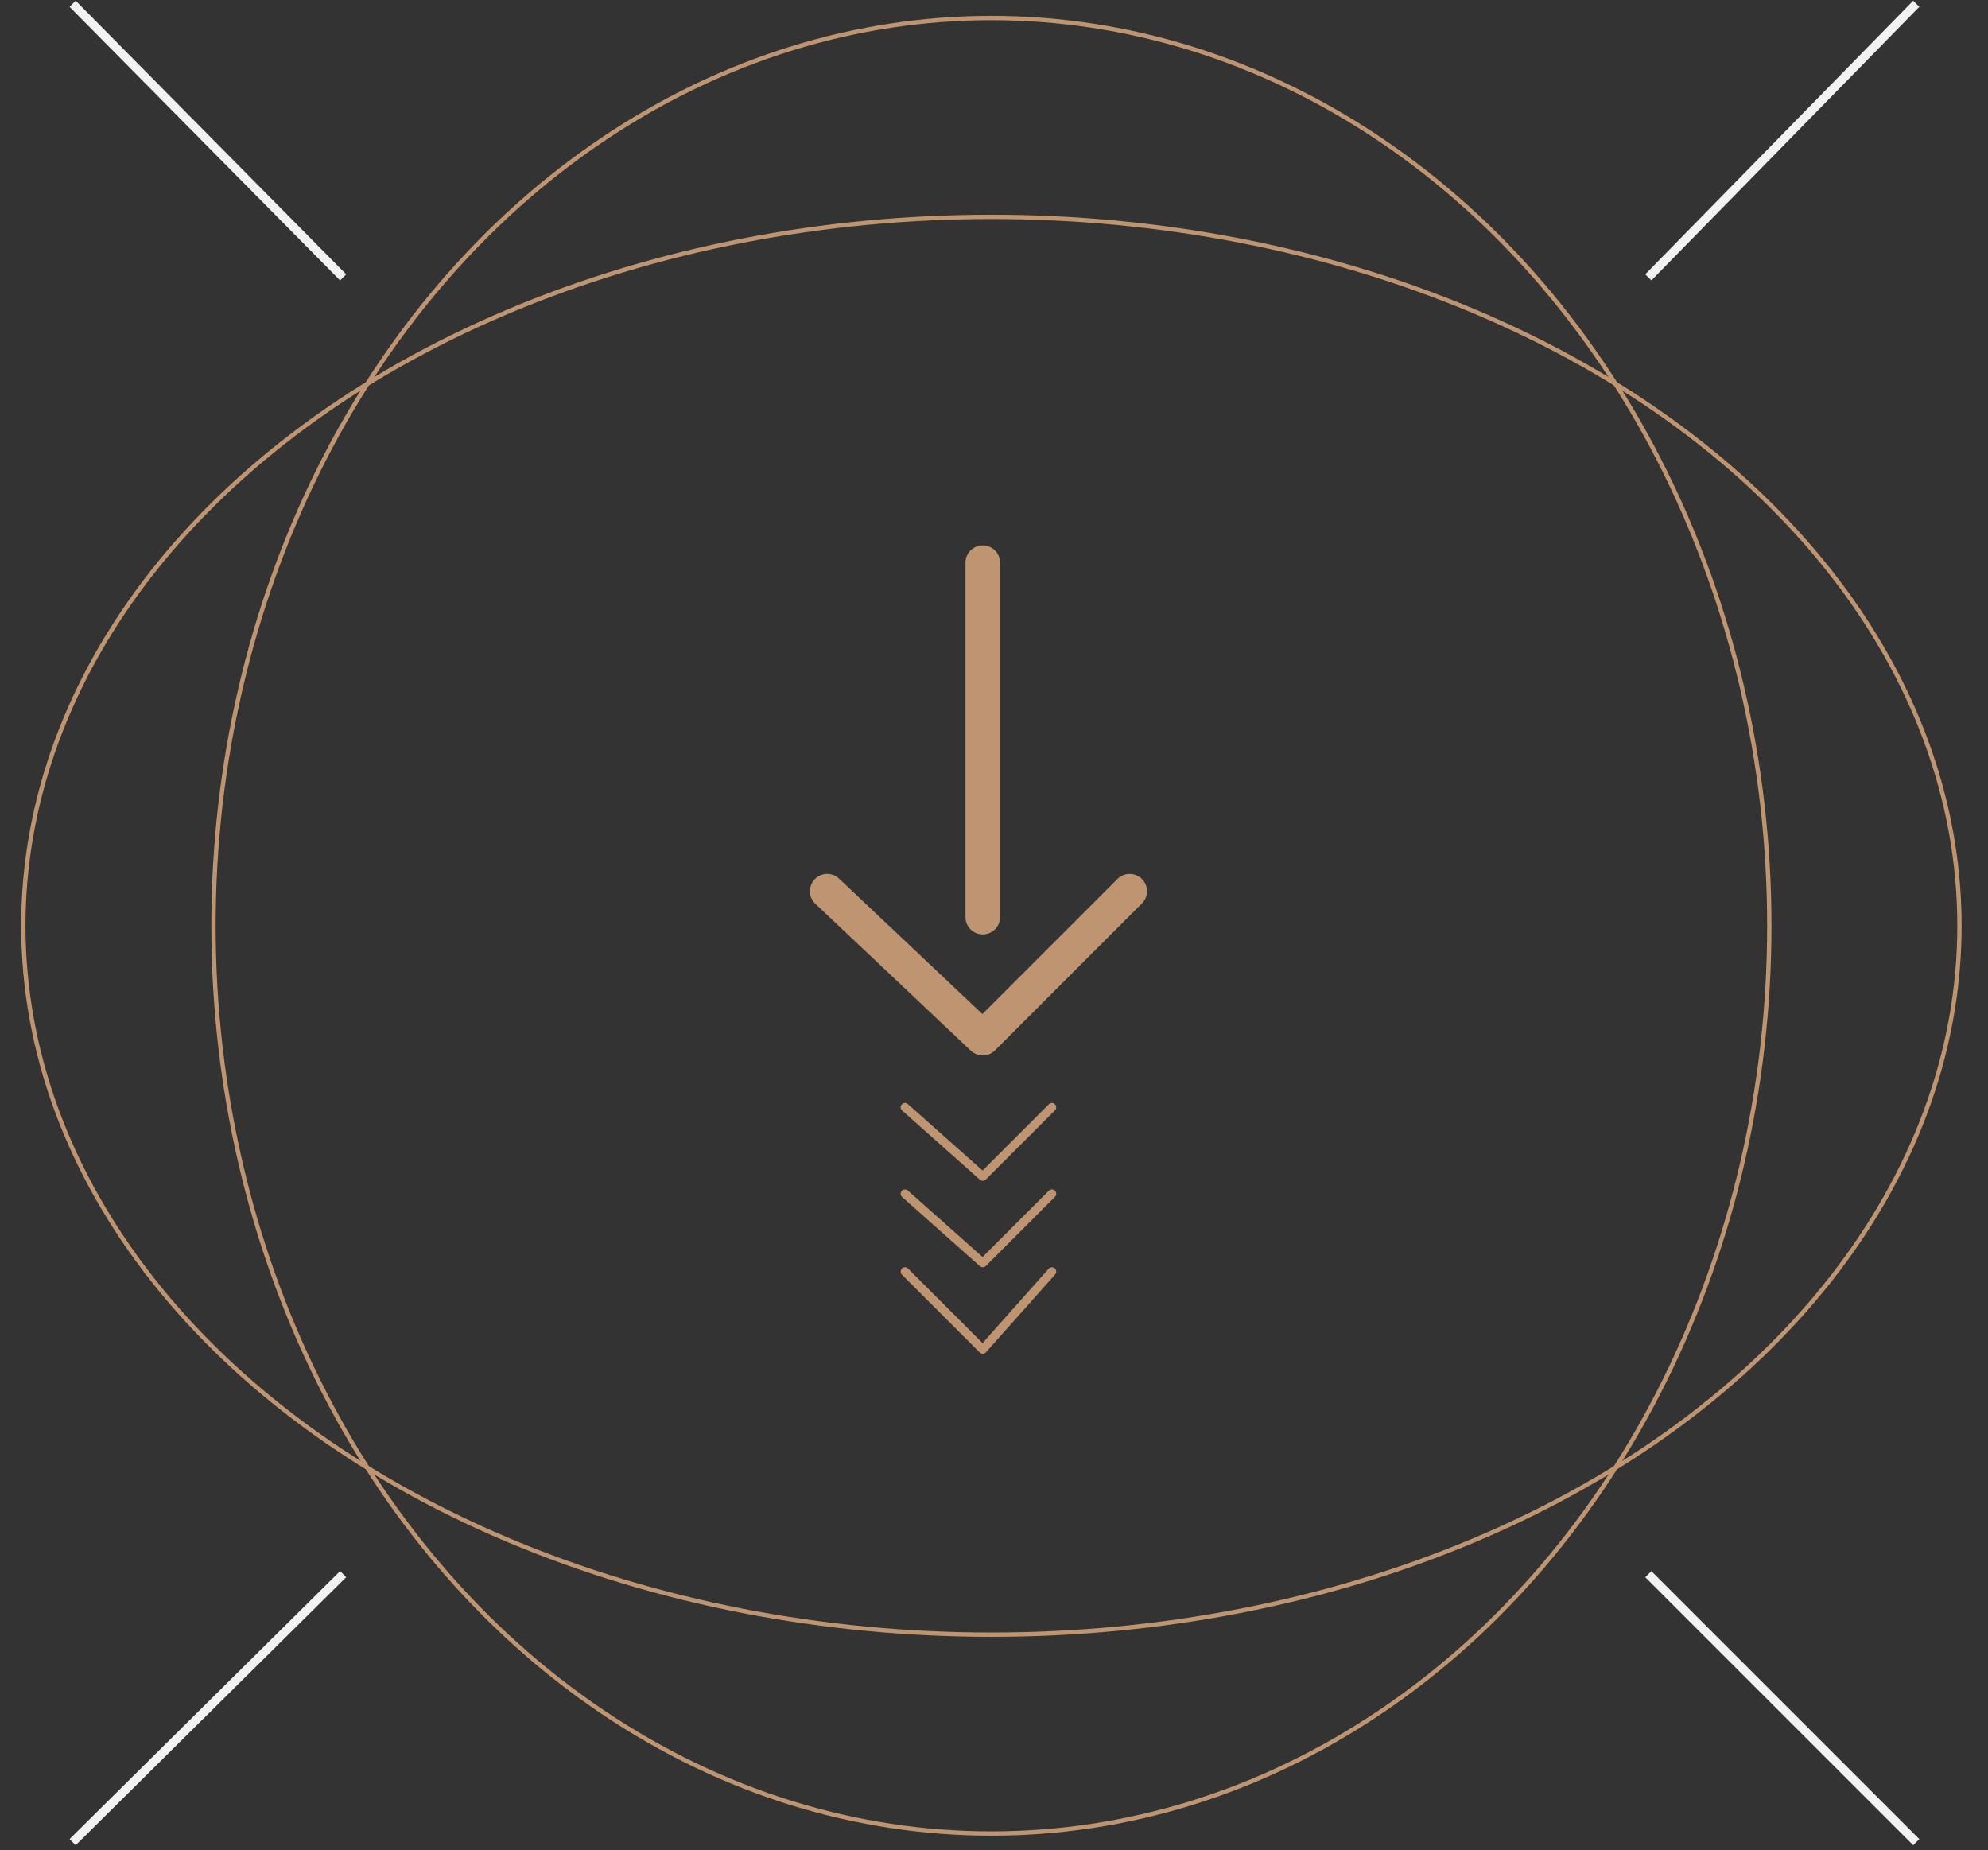 <?xml version="1.0" encoding="UTF-8"?> <svg xmlns="http://www.w3.org/2000/svg" width="230" height="214" viewBox="0 0 230 214"><rect x="0" y="0" width="230" height="214" fill="#333333" stroke="none"/><defs><style>.cls-1,.cls-2,.cls-3,.cls-4{fill:none;}.cls-1,.cls-2,.cls-4{stroke:#bf9571;}.cls-1,.cls-2{stroke-linecap:round;stroke-linejoin:round;}.cls-1{stroke-width:4px;}.cls-3{stroke:#f2f2f2;}.cls-3,.cls-4{stroke-miterlimit:10;}.cls-4{stroke-width:0.5px;}</style></defs><title>prodluzujeme</title><g transform="translate(2.7 .085)" data-name="Vrstva 2"><g fill="none" data-name="Vrstva 1"><g stroke="#bf9571" stroke-linecap="round" stroke-linejoin="round"><polyline class="cls-1" points="128 103 111 120 93 103" stroke-width="4px"></polyline><line class="cls-1" x1="111" x2="111" y1="106" y2="65" stroke-width="4px"></line><polyline class="cls-2" points="119 128 111 136 102 128"></polyline><polyline class="cls-2" points="119 138 111 146 102 138"></polyline><polyline class="cls-2" points="119 147 111 156 102 147"></polyline></g><g stroke="#f2f2f2" stroke-miterlimit="10"><line class="cls-3" x1="219" x2="188" y1=".35" y2="32"></line><line class="cls-3" x1="5.7" x2="37" y1=".35" y2="32"></line><line class="cls-3" x1="219" x2="188" y1="213" y2="182"></line><line class="cls-3" x1="5.7" x2="37" y1="213" y2="182"></line></g><ellipse class="cls-4" cx="112" cy="107" rx="112" ry="82" stroke="#bf9571" stroke-miterlimit="10" stroke-width=".5px"></ellipse><ellipse class="cls-4" cx="112" cy="107" rx="90" ry="105" stroke="#bf9571" stroke-miterlimit="10" stroke-width=".5px"></ellipse></g></g></svg> 